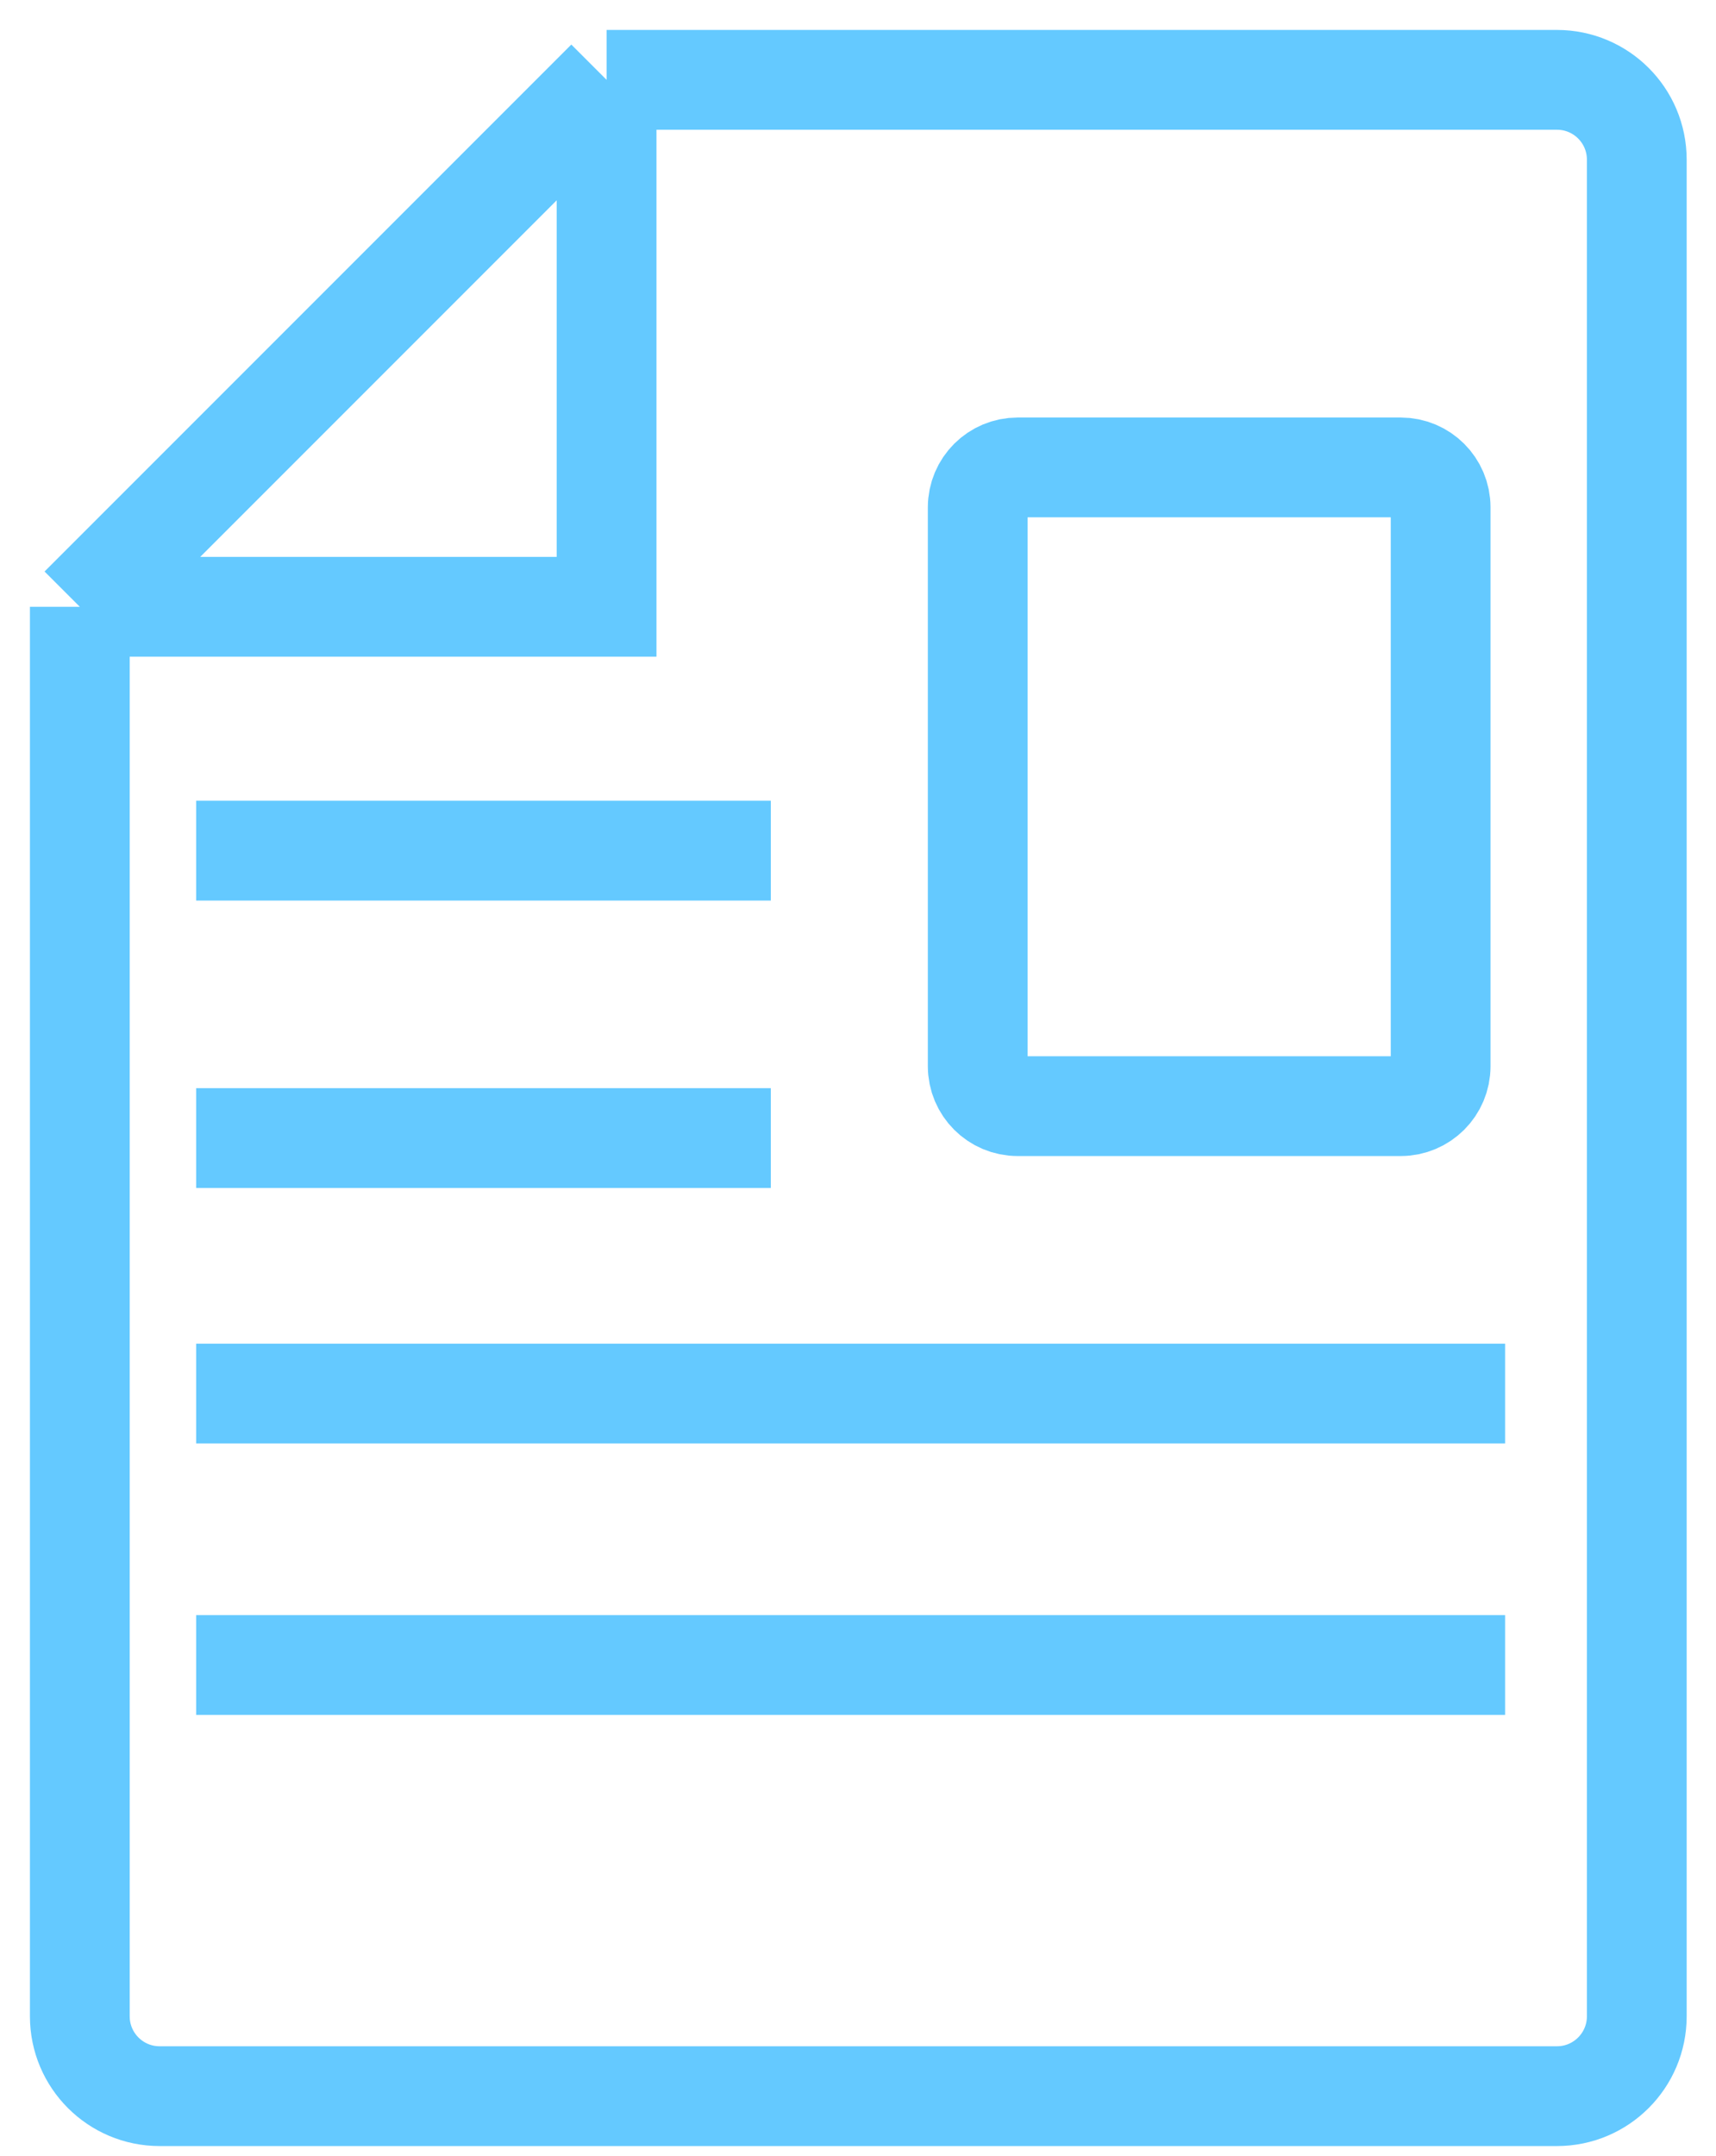 <svg width="43" height="54" viewBox="0 0 43 54" fill="none" xmlns="http://www.w3.org/2000/svg">
<path d="M2 15.2V50.509C2 51.613 2.895 52.509 4 52.509H39.015C40.119 52.509 41.015 51.613 41.015 50.509V4C41.015 2.895 40.119 2 39.015 2H15.2M2 15.2L15.2 2M2 15.2H15.2V2M4.915 21.309H19.315M4.915 28.509H19.315M4.915 34.909H37.715M4.915 41.709H37.715M36.1 12.709V26.709C36.1 27.261 35.652 27.709 35.1 27.709H25.5C24.948 27.709 24.5 27.261 24.5 26.709V12.709C24.5 12.156 24.948 11.709 25.5 11.709H35.1C35.652 11.709 36.1 12.156 36.1 12.709Z" stroke="#64C9FF" stroke-width="2.5"/>
</svg>

